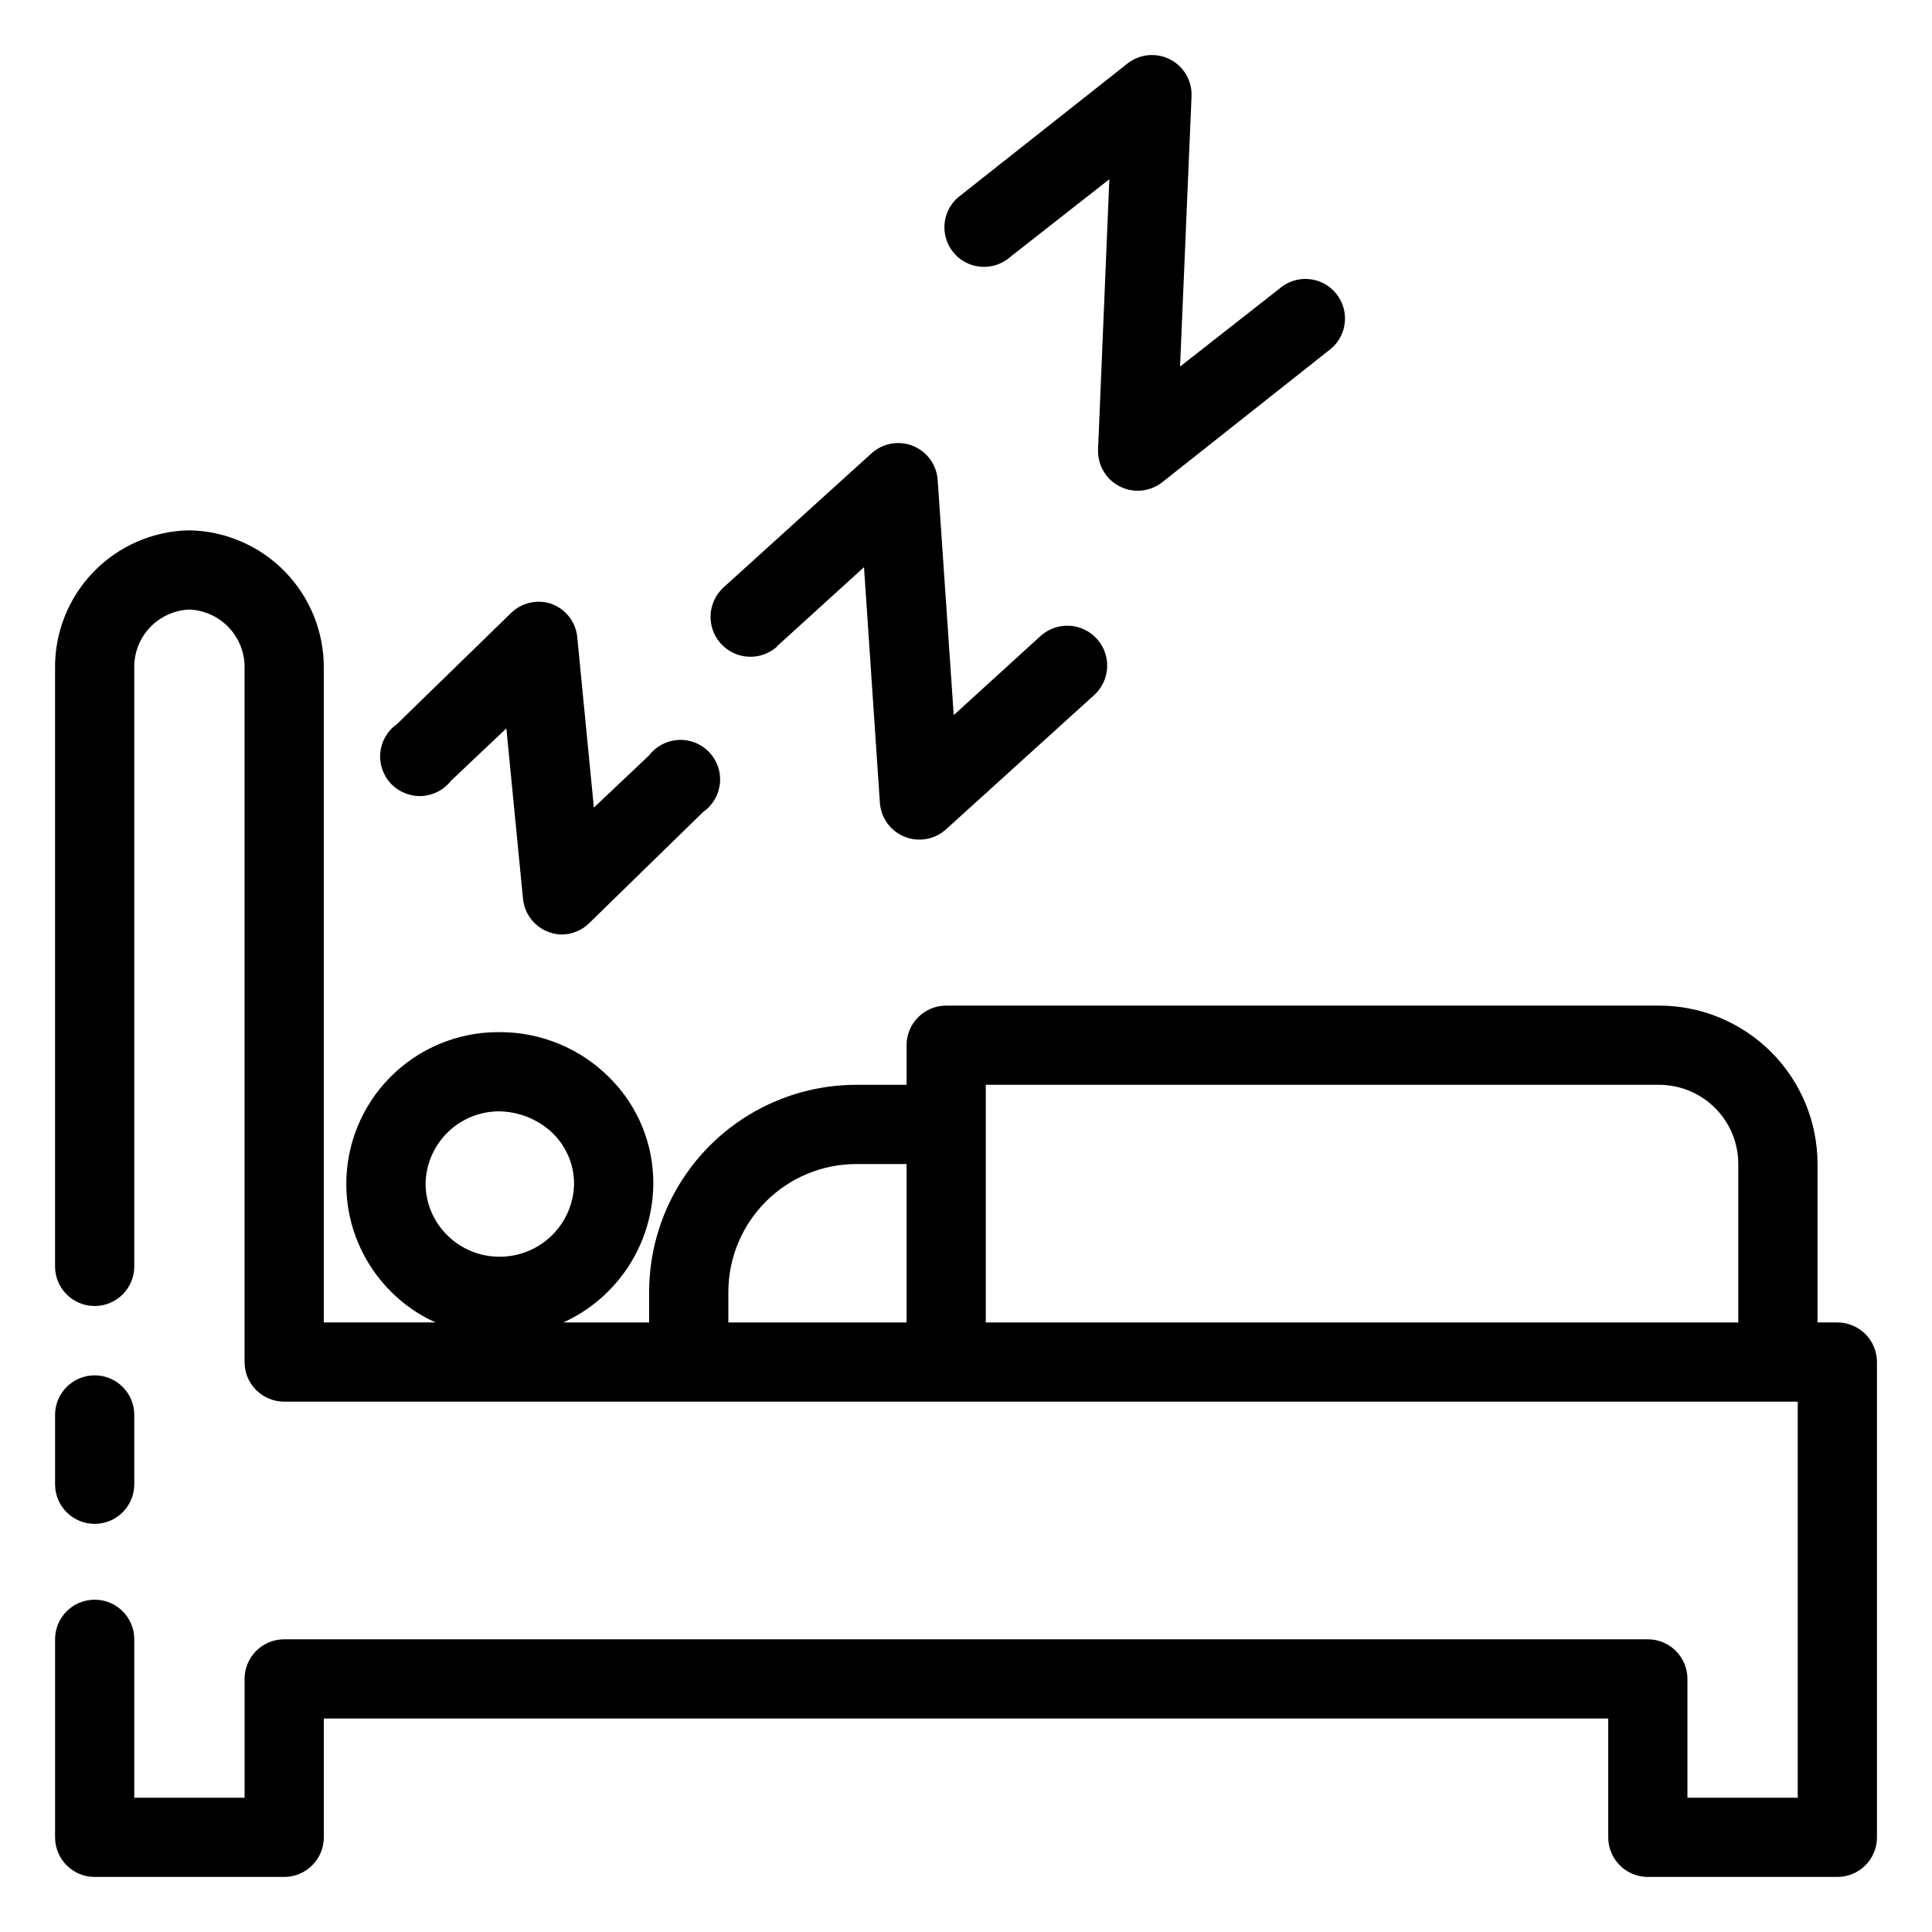 <?xml version="1.0" encoding="UTF-8"?>
<!-- Uploaded to: SVG Repo, www.svgrepo.com, Generator: SVG Repo Mixer Tools -->
<svg fill="#000000" width="800px" height="800px" version="1.1" viewBox="144 144 512 512" xmlns="http://www.w3.org/2000/svg">
 <g>
  <path d="m263.55 350.88 14.641-13.855 4.41 45.184c0.539 5.383 5.086 9.473 10.496 9.445 2.711-0.078 5.289-1.207 7.188-3.148l30.07-29.336c2.512-1.754 4.129-4.516 4.434-7.562 0.305-3.047-0.738-6.07-2.852-8.285-2.113-2.215-5.09-3.398-8.148-3.234-3.055 0.16-5.891 1.648-7.758 4.074l-14.645 13.855-4.41-45.184 0.004-0.004c-0.406-4.016-3.078-7.445-6.875-8.816-3.801-1.277-7.996-0.277-10.812 2.57l-30.07 29.285c-2.508 1.754-4.129 4.516-4.43 7.562-0.305 3.047 0.738 6.074 2.852 8.289s5.09 3.394 8.145 3.234c3.059-0.164 5.891-1.652 7.762-4.074z"/>
  <path d="m349.88 315.3 23.09-20.992 4.199 62.293c0.23 4.051 2.773 7.606 6.531 9.133 3.762 1.527 8.062 0.75 11.051-1.996l39.148-35.477h0.004c4.348-3.898 4.711-10.582 0.812-14.93-3.898-4.348-10.582-4.711-14.93-0.812l-23.039 20.992-4.25-62.293-0.004-0.004c-0.262-4.004-2.789-7.508-6.508-9.023-3.738-1.531-8.027-0.773-11.02 1.941l-39.148 35.477c-2.09 1.871-3.348 4.496-3.5 7.297-0.152 2.797 0.812 5.543 2.684 7.633 3.898 4.348 10.586 4.711 14.934 0.812z"/>
  <path d="m411.75 212.07 26.238-20.57-2.992 71.637 0.004-0.004c-0.117 2.856 0.941 5.637 2.922 7.695 1.98 2.062 4.715 3.223 7.574 3.223 2.359 0 4.652-0.793 6.508-2.258l43.977-34.793c2.363-1.66 3.938-4.223 4.352-7.082 0.414-2.859-0.367-5.762-2.16-8.023-1.793-2.266-4.441-3.691-7.316-3.938-2.879-0.25-5.734 0.695-7.891 2.617l-26.238 20.57 3.043-71.637c0.168-4.098-2.066-7.922-5.723-9.781-3.656-1.863-8.062-1.422-11.281 1.125l-44.031 34.793c-2.363 1.66-3.938 4.223-4.352 7.082-0.414 2.856 0.367 5.762 2.16 8.023 1.793 2.266 4.441 3.688 7.32 3.938 2.875 0.25 5.731-0.695 7.887-2.617z"/>
  <path d="m630.91 494.46h-5.246v-41.98c0-11.137-4.426-21.816-12.297-29.688-7.875-7.875-18.555-12.297-29.688-12.297h-188.93c-5.797 0-10.496 4.699-10.496 10.496v10.496h-13.328c-14.555 0.012-28.512 5.801-38.801 16.094-10.293 10.289-16.082 24.246-16.094 38.797v8.082h-22.727c7.012-3.195 12.969-8.312 17.188-14.758 4.219-6.449 6.519-13.957 6.641-21.66 0.152-10.664-4.035-20.93-11.598-28.445-7.762-7.805-18.332-12.152-29.336-12.07h-0.367c-10.695 0.051-20.93 4.356-28.445 11.961-7.516 7.609-11.695 17.891-11.617 28.586 0.078 10.691 4.41 20.914 12.035 28.41 3.367 3.348 7.316 6.051 11.652 7.977h-29.652v-173.18c0.129-9.59-3.551-18.84-10.23-25.727-6.68-6.883-15.812-10.844-25.402-11.008-9.586 0.164-18.715 4.125-25.387 11.012-6.668 6.887-10.336 16.137-10.195 25.723v158.33c0 5.797 4.699 10.496 10.496 10.496 5.797 0 10.496-4.699 10.496-10.496v-158.33c-0.141-4.019 1.312-7.93 4.047-10.883 2.734-2.949 6.523-4.695 10.543-4.859 4.023 0.164 7.816 1.91 10.559 4.859 2.742 2.945 4.211 6.859 4.082 10.883v183.68c0 2.785 1.105 5.457 3.074 7.422 1.969 1.969 4.641 3.074 7.422 3.074h401.11v104.96h-29.23v-31.488c0-2.781-1.105-5.453-3.074-7.422s-4.637-3.074-7.422-3.074h-361.38c-5.797 0-10.496 4.699-10.496 10.496v31.488h-29.23v-41.984c0-5.797-4.699-10.496-10.496-10.496-5.797 0-10.496 4.699-10.496 10.496v52.48c0 2.785 1.105 5.453 3.074 7.422s4.637 3.074 7.422 3.074h50.223c2.785 0 5.453-1.105 7.422-3.074s3.074-4.637 3.074-7.422v-31.488h340.39v31.488c0 2.785 1.105 5.453 3.074 7.422s4.637 3.074 7.422 3.074h50.223c2.785 0 5.453-1.105 7.422-3.074s3.074-4.637 3.074-7.422v-125.95c0-2.781-1.105-5.453-3.074-7.422-1.969-1.965-4.637-3.074-7.422-3.074zm-354.98-55.941c5.461-0.02 10.715 2.09 14.645 5.879 3.551 3.527 5.551 8.324 5.562 13.328-0.094 5.094-2.16 9.949-5.762 13.551-3.602 3.602-8.457 5.668-13.551 5.762h-0.316c-5.223 0.051-10.25-1.992-13.957-5.668-3.668-3.598-5.746-8.508-5.773-13.645 0.078-5.059 2.121-9.891 5.695-13.473 3.574-3.586 8.398-5.641 13.457-5.734zm61.09 47.859c0.012-8.984 3.59-17.602 9.945-23.957 6.352-6.352 14.969-9.93 23.957-9.941h13.328v41.984l-47.23-0.004zm68.223 8.082v-62.973h178.43c5.566 0 10.906 2.211 14.844 6.148 3.938 3.934 6.148 9.273 6.148 14.844v41.984z"/>
  <path d="m169.09 547.84c2.785 0 5.453-1.105 7.422-3.074s3.074-4.641 3.074-7.422v-18.367c0-5.797-4.699-10.496-10.496-10.496-5.797 0-10.496 4.699-10.496 10.496v18.367c0 2.781 1.105 5.453 3.074 7.422s4.637 3.074 7.422 3.074z"/>
 </g>
</svg>
